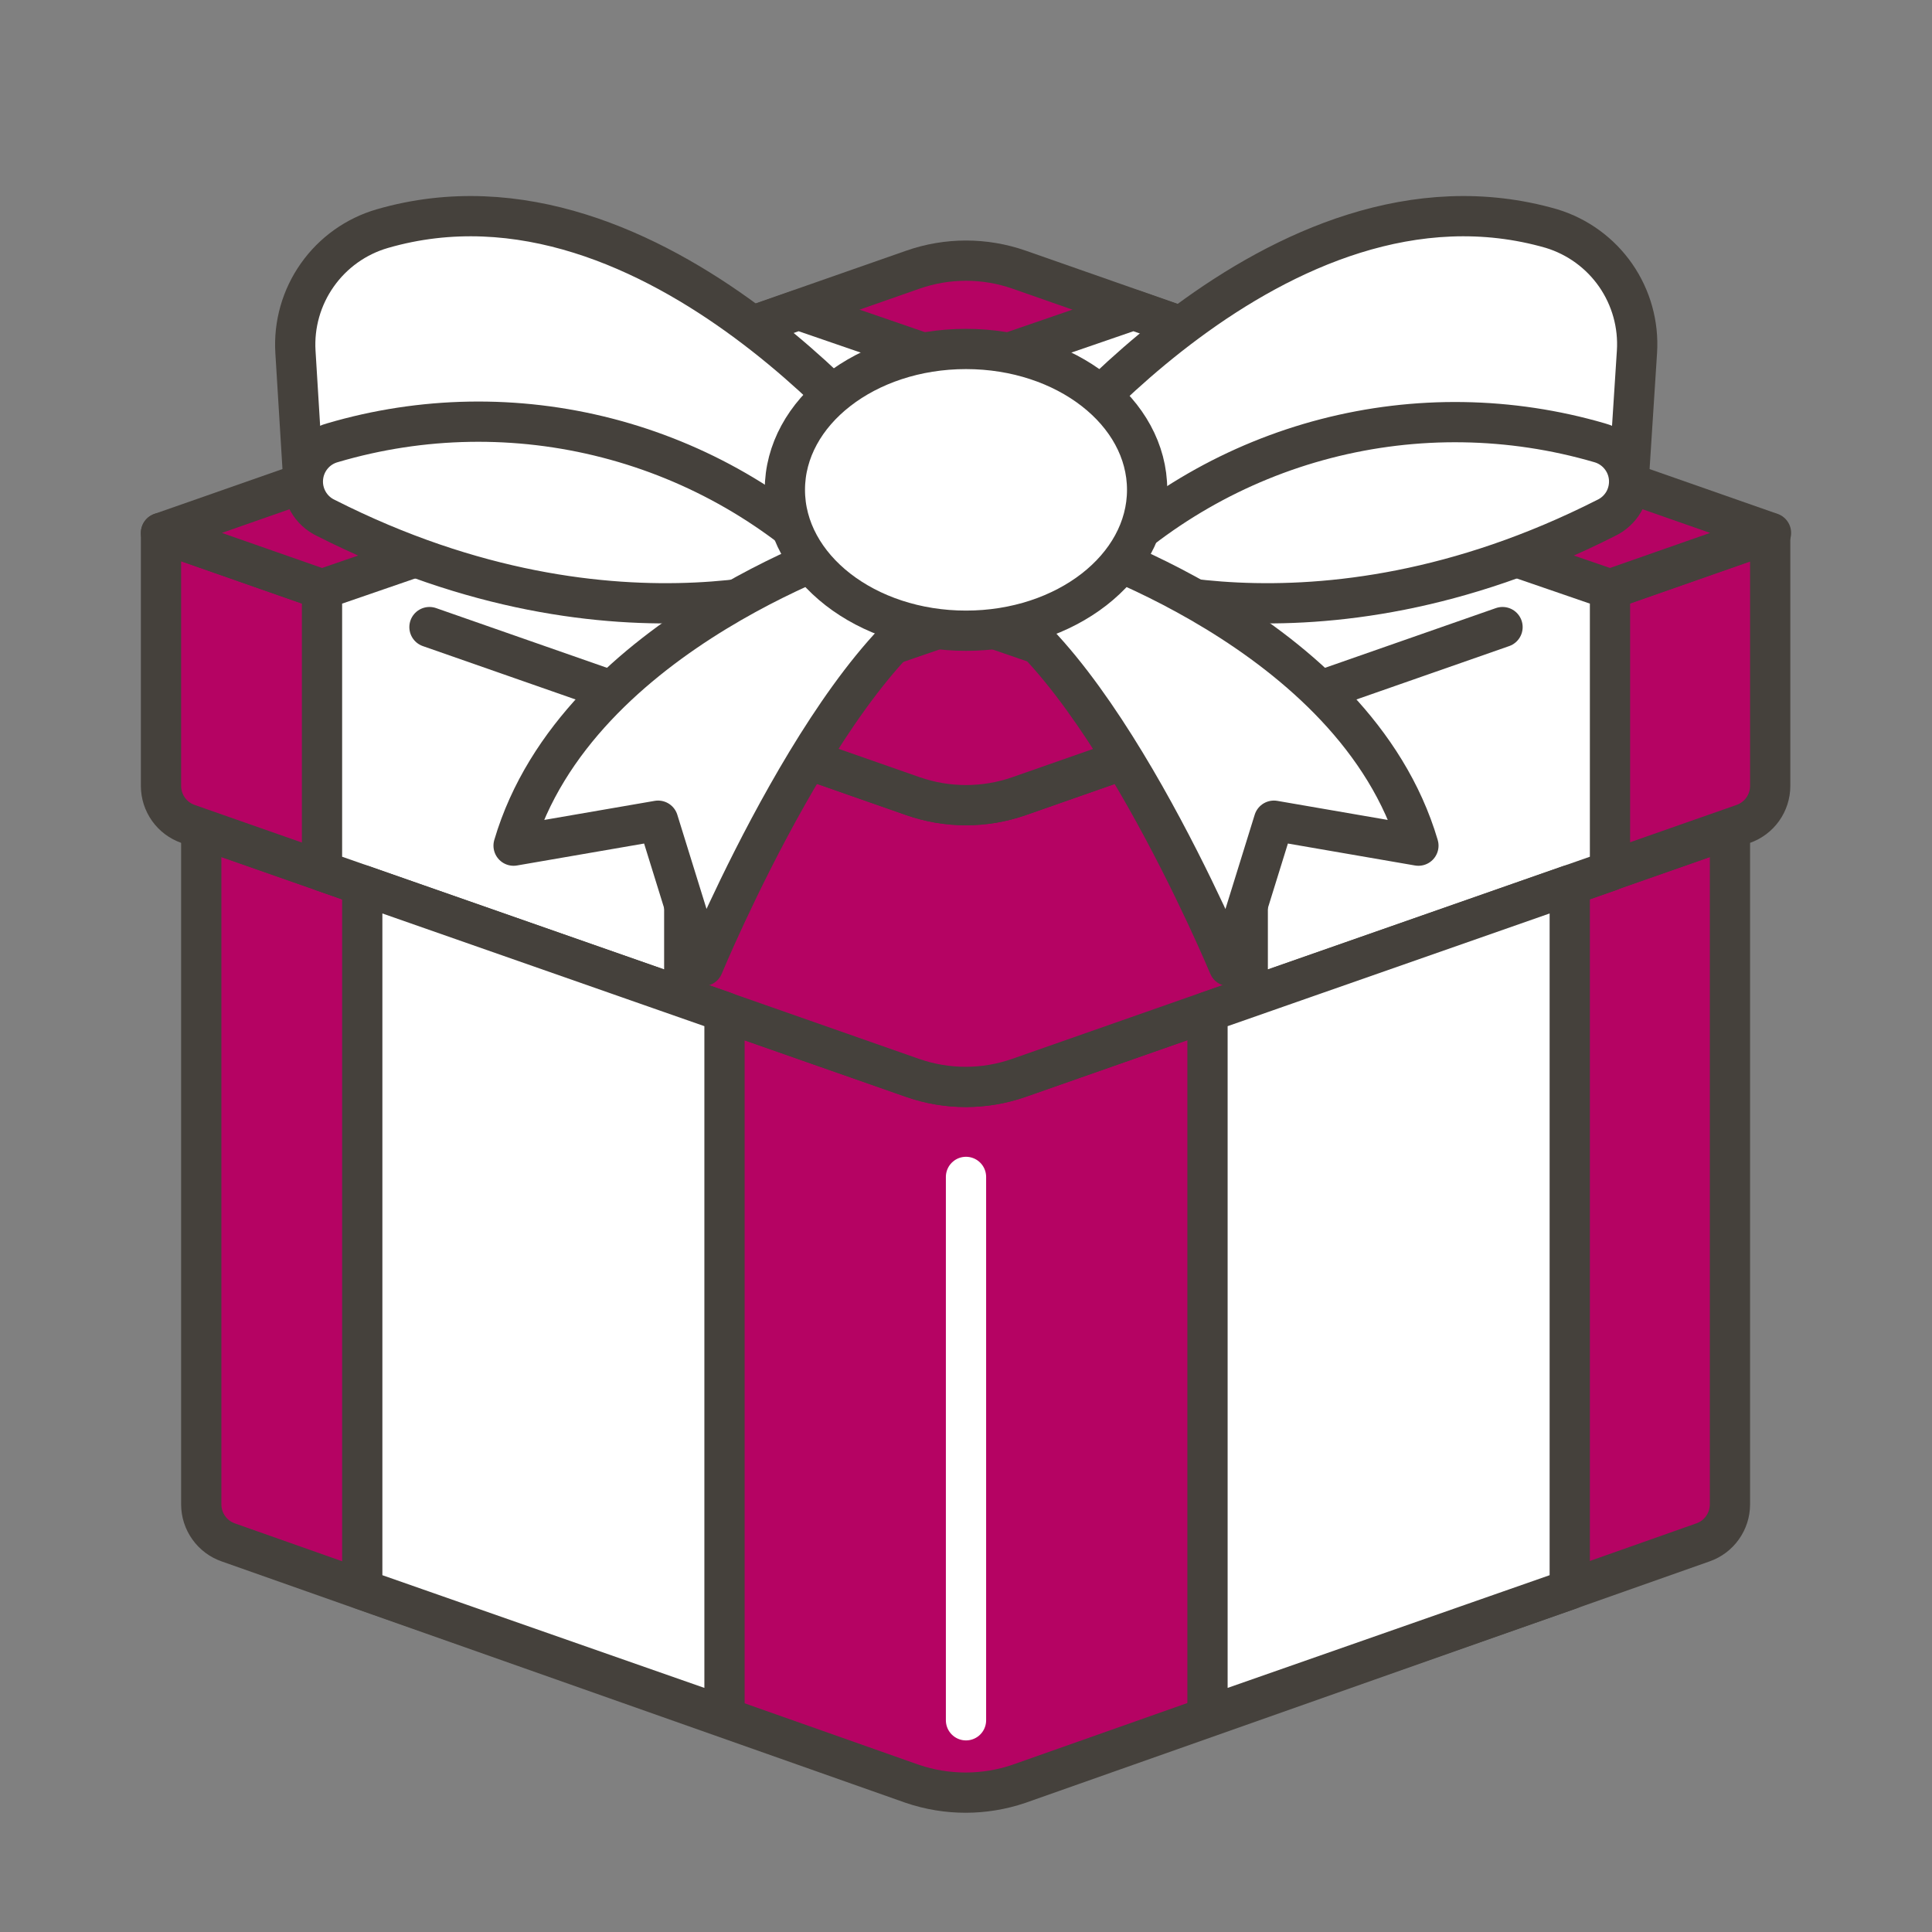 <?xml version="1.0" encoding="UTF-8"?> <svg xmlns="http://www.w3.org/2000/svg" width="48" height="48" viewBox="0 0 48 48" fill="none"><rect x="0" y="0" width="48" height="48" fill="#808080" stroke="none"/><path d="M22.68 26.78L5 20.59V37.38C5.001 37.587 5.066 37.788 5.186 37.956C5.306 38.125 5.475 38.252 5.67 38.32L22.67 44.32C23.526 44.61 24.454 44.61 25.31 44.32L42.31 38.32C42.505 38.252 42.674 38.125 42.794 37.956C42.914 37.788 42.979 37.587 42.98 37.38V20.59L25.32 26.78C24.465 27.079 23.535 27.079 22.68 26.78Z" fill="#B50363"></path><path d="M25.32 26.78C24.465 27.079 23.535 27.079 22.68 26.78L5 20.59V25.59L22.68 31.78C23.535 32.079 24.465 32.079 25.32 31.78L43 25.59V20.59L25.32 26.78Z" fill="#B50363"></path><path d="M22.68 26.78L5 20.59V37.38C5.001 37.587 5.066 37.788 5.186 37.956C5.306 38.125 5.475 38.252 5.67 38.32L22.67 44.32C23.526 44.61 24.454 44.61 25.31 44.32L42.31 38.32C42.505 38.252 42.674 38.125 42.794 37.956C42.914 37.788 42.979 37.587 42.98 37.38V20.59L25.32 26.78C24.465 27.079 23.535 27.079 22.68 26.78Z" stroke="#45413C" stroke-linecap="round" stroke-linejoin="round"></path><path d="M24 42.74V29.24" stroke="white" stroke-linecap="round" stroke-linejoin="round"></path><path d="M22.68 19.78L4 13.24V19.53C4.001 19.737 4.066 19.938 4.186 20.107C4.306 20.275 4.475 20.402 4.67 20.47L22.67 26.78C23.525 27.079 24.455 27.079 25.31 26.78L43.31 20.47C43.505 20.402 43.674 20.275 43.794 20.107C43.914 19.938 43.979 19.737 43.98 19.53V13.24L25.32 19.78C24.465 20.079 23.535 20.079 22.68 19.78Z" fill="#B50363"></path><path d="M25.32 19.78C24.465 20.079 23.535 20.079 22.68 19.78L4 13.24V16.24L22.68 22.78C23.535 23.079 24.465 23.079 25.32 22.78L44 16.24V13.24L25.32 19.78Z" fill="#B50363"></path><path d="M22.68 19.78L4 13.24V19.53C4.001 19.737 4.066 19.938 4.186 20.107C4.306 20.275 4.475 20.402 4.67 20.47L22.67 26.78C23.525 27.079 24.455 27.079 25.31 26.78L43.31 20.47C43.505 20.402 43.674 20.275 43.794 20.107C43.914 19.938 43.979 19.737 43.98 19.53V13.24L25.32 19.78C24.465 20.079 23.535 20.079 22.68 19.78Z" stroke="#45413C" stroke-linecap="round" stroke-linejoin="round"></path><path d="M4 13.24L22.68 6.7C23.535 6.401 24.465 6.401 25.32 6.7L44 13.24L25.32 19.78C24.465 20.079 23.535 20.079 22.68 19.78L4 13.24Z" fill="#B50363" stroke="#45413C" stroke-linecap="round" stroke-linejoin="round"></path><path d="M28.16 7.7L8 14.64V21.64L17 24.79V17.79L37.16 10.85L28.16 7.7Z" fill="white" stroke="#45413C" stroke-linecap="round" stroke-linejoin="round"></path><path d="M10.67 15.58L15.22 17.17" stroke="#45413C" stroke-linecap="round" stroke-linejoin="round"></path><path d="M9 21.99V39.49L18 42.64V25.14L9 21.99Z" fill="white"></path><path d="M9 21.99V26.99L18 30.14V25.14L9 21.99Z" fill="white" fill-opacity="0.4"></path><path d="M9 21.99V39.49L18 42.64V25.14L9 21.99Z" stroke="#45413C" stroke-linecap="round" stroke-linejoin="round"></path><path d="M19.84 7.7L40 14.64V21.64L31 24.79V17.79L10.84 10.85L19.84 7.7Z" fill="white" stroke="#45413C" stroke-linecap="round" stroke-linejoin="round"></path><path d="M37.33 15.58L32.78 17.17" stroke="#45413C" stroke-linecap="round" stroke-linejoin="round"></path><path d="M39 21.99V39.49L30 42.64V25.14L39 21.99Z" fill="white"></path><path d="M39 21.99V26.99L30 30.14V25.14L39 21.99Z" fill="white" fill-opacity="0.4"></path><path d="M39 21.99V39.49L30 42.64V25.14L39 21.99Z" stroke="#45413C" stroke-linecap="round" stroke-linejoin="round"></path><path d="M21 14.29L22.5 11.79C22.5 11.79 16.31 3.71 9.5 5.68C8.846 5.869 8.276 6.276 7.884 6.832C7.491 7.388 7.299 8.061 7.34 8.74L7.54 12L21 14.29Z" fill="white" stroke="#45413C" stroke-linecap="round" stroke-linejoin="round"></path><path d="M21 14.29C21 14.29 15.42 16.58 8.1 12.87C7.914 12.783 7.76 12.642 7.658 12.464C7.556 12.287 7.51 12.083 7.528 11.879C7.545 11.675 7.625 11.482 7.755 11.325C7.886 11.167 8.062 11.054 8.26 11C10.482 10.344 12.841 10.303 15.085 10.883C17.328 11.462 19.373 12.64 21 14.29Z" fill="white" stroke="#45413C" stroke-linecap="round" stroke-linejoin="round"></path><path d="M27.05 14.29L25.55 11.79C25.55 11.79 31.74 3.71 38.55 5.68C39.196 5.877 39.757 6.286 40.142 6.841C40.527 7.397 40.713 8.066 40.67 8.74L40.46 12L27.05 14.29Z" fill="white" stroke="#45413C" stroke-linecap="round" stroke-linejoin="round"></path><path d="M27.05 14.29C27.05 14.29 32.58 16.58 39.9 12.87C40.085 12.783 40.239 12.642 40.342 12.465C40.444 12.287 40.489 12.083 40.472 11.879C40.455 11.675 40.375 11.482 40.244 11.325C40.113 11.167 39.937 11.054 39.74 11C37.525 10.354 35.175 10.318 32.942 10.897C30.708 11.476 28.672 12.649 27.05 14.29Z" fill="white" stroke="#45413C" stroke-linecap="round" stroke-linejoin="round"></path><path d="M26.38 13.41C26.38 13.41 33.66 15.65 35.24 21.01L31.65 20.39L30.53 24C30.53 24 27.14 15.84 24 14.67L26.38 13.41Z" fill="white" stroke="#45413C" stroke-linecap="round" stroke-linejoin="round"></path><path d="M21.62 13.41C21.62 13.41 14.34 15.65 12.76 21.01L16.35 20.39L17.47 24C17.47 24 20.86 15.81 24 14.64L21.62 13.41Z" fill="white" stroke="#45413C" stroke-linecap="round" stroke-linejoin="round"></path><path d="M24 15.67C26.485 15.67 28.5 14.103 28.5 12.17C28.5 10.237 26.485 8.67 24 8.67C21.515 8.67 19.5 10.237 19.5 12.17C19.5 14.103 21.515 15.67 24 15.67Z" fill="white"></path><path d="M24 10.67C24.882 10.616 25.761 10.825 26.524 11.27C27.288 11.715 27.902 12.376 28.29 13.17C28.42 12.852 28.491 12.514 28.5 12.17C28.5 10.23 26.5 8.67 24 8.67C21.5 8.67 19.5 10.23 19.5 12.17C19.509 12.514 19.58 12.852 19.71 13.17C20.098 12.376 20.712 11.715 21.476 11.27C22.239 10.825 23.118 10.616 24 10.67Z" fill="white" fill-opacity="0.6"></path><path d="M24 15.67C26.485 15.67 28.5 14.103 28.5 12.17C28.5 10.237 26.485 8.67 24 8.67C21.515 8.67 19.5 10.237 19.5 12.17C19.5 14.103 21.515 15.67 24 15.67Z" stroke="#45413C" stroke-linecap="round" stroke-linejoin="round"></path></svg> 